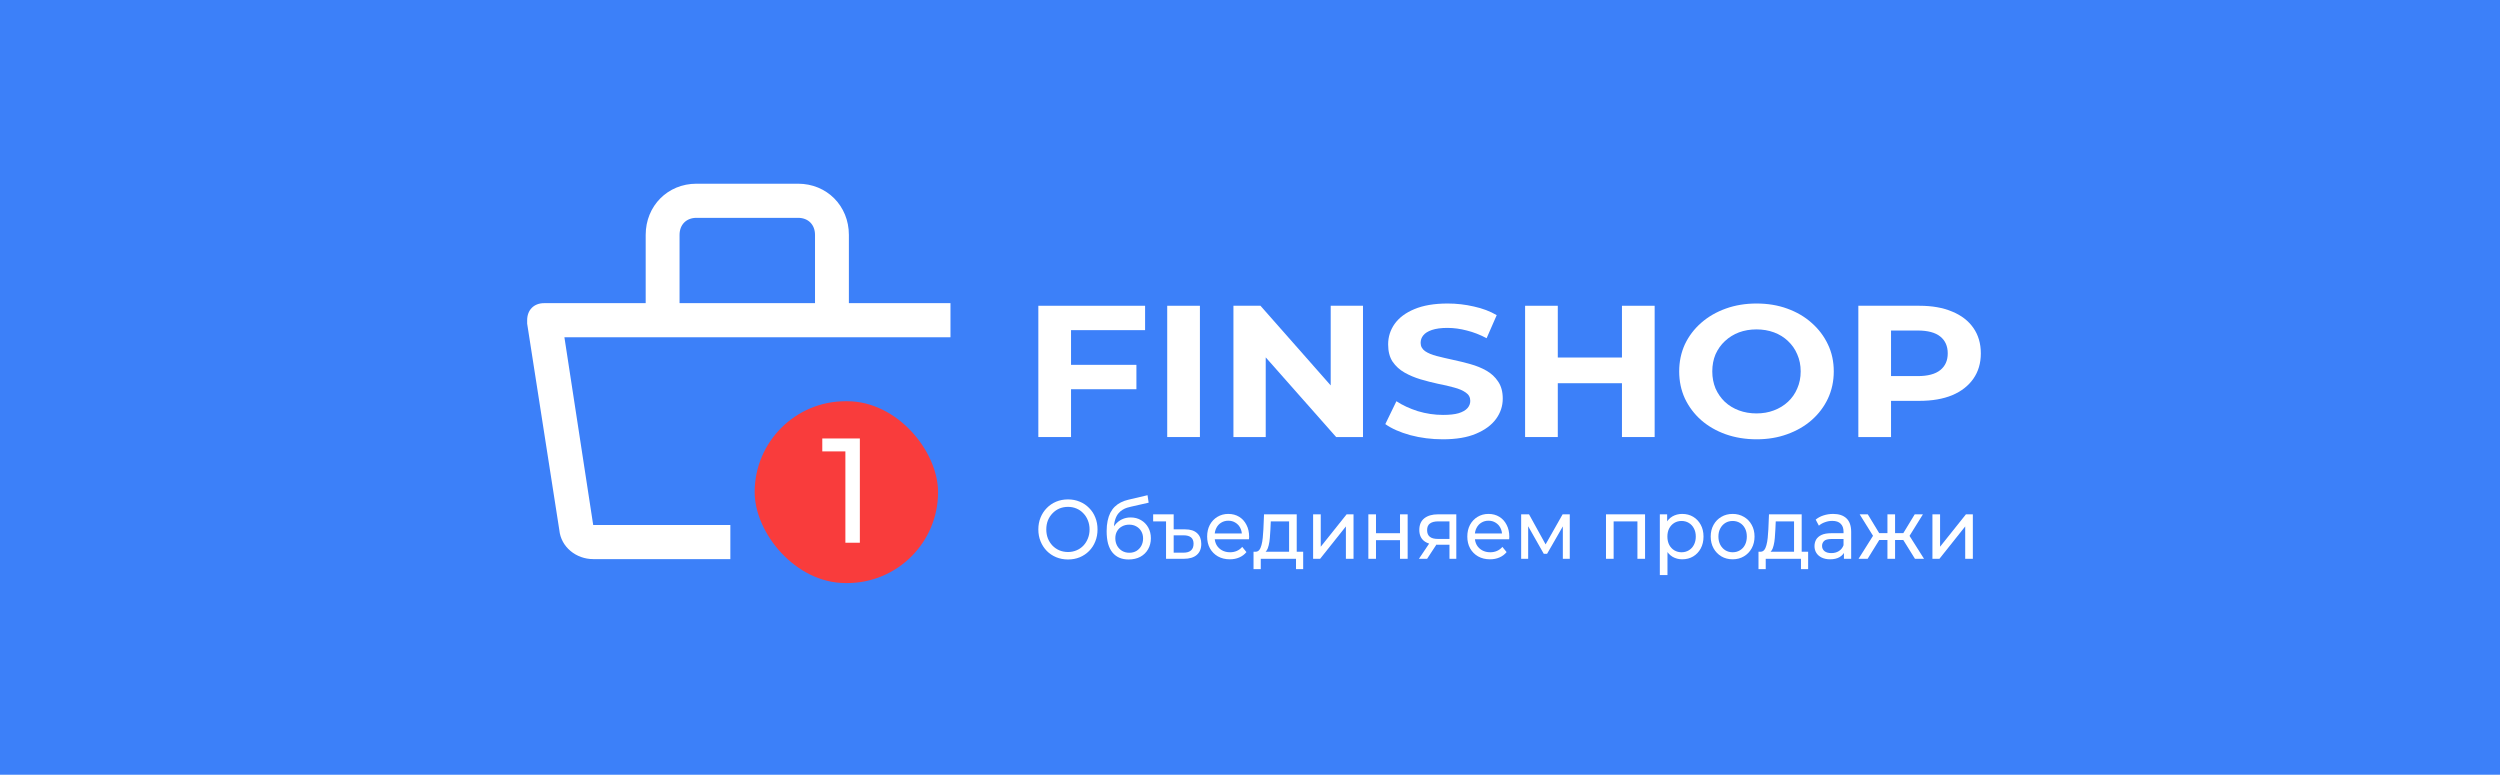 <svg width="313" height="97" viewBox="0 0 313 97" fill="none" xmlns="http://www.w3.org/2000/svg">
<rect width="313" height="97" fill="#3C80F9"/>
<path d="M133.79 45.678H142.279V48.731H133.79V45.678ZM134.093 54.718H130V38.282H143.365V41.334H134.093V54.718Z" fill="white"/>
<path d="M146.136 54.718V38.282H150.229V54.718H146.136Z" fill="white"/>
<path d="M154.426 54.718V38.282H157.812L168.246 50.116H166.604V38.282H170.646V54.718H167.286L156.826 42.884H158.469V54.718H154.426Z" fill="white"/>
<path d="M180.642 55C179.227 55 177.871 54.828 176.574 54.483C175.277 54.123 174.233 53.662 173.441 53.098L174.831 50.233C175.589 50.734 176.481 51.149 177.509 51.478C178.553 51.791 179.606 51.947 180.667 51.947C181.475 51.947 182.124 51.877 182.612 51.736C183.118 51.58 183.488 51.368 183.724 51.102C183.96 50.836 184.078 50.531 184.078 50.187C184.078 49.748 183.892 49.404 183.522 49.153C183.151 48.887 182.663 48.676 182.057 48.519C181.45 48.347 180.776 48.191 180.035 48.05C179.311 47.893 178.578 47.705 177.837 47.486C177.113 47.267 176.448 46.985 175.841 46.641C175.235 46.297 174.738 45.843 174.351 45.279C173.98 44.715 173.795 43.995 173.795 43.119C173.795 42.18 174.064 41.326 174.603 40.559C175.159 39.777 175.985 39.158 177.079 38.704C178.191 38.235 179.581 38 181.248 38C182.36 38 183.455 38.125 184.533 38.376C185.611 38.611 186.562 38.971 187.387 39.456L186.124 42.344C185.299 41.906 184.474 41.585 183.648 41.381C182.823 41.162 182.014 41.053 181.223 41.053C180.431 41.053 179.783 41.139 179.277 41.311C178.772 41.483 178.41 41.71 178.191 41.992C177.972 42.258 177.863 42.571 177.863 42.931C177.863 43.354 178.048 43.698 178.418 43.964C178.789 44.215 179.277 44.418 179.884 44.575C180.49 44.731 181.155 44.888 181.88 45.044C182.621 45.201 183.353 45.381 184.078 45.584C184.819 45.788 185.493 46.062 186.099 46.406C186.705 46.751 187.194 47.204 187.564 47.768C187.952 48.331 188.145 49.044 188.145 49.905C188.145 50.828 187.868 51.674 187.312 52.441C186.756 53.208 185.922 53.826 184.81 54.296C183.716 54.765 182.326 55 180.642 55Z" fill="white"/>
<path d="M203.069 38.282H207.162V54.718H203.069V38.282ZM195.035 54.718H190.942V38.282H195.035V54.718ZM203.373 47.979H194.732V44.762H203.373V47.979Z" fill="white"/>
<path d="M219.937 55C218.539 55 217.242 54.789 216.046 54.366C214.867 53.943 213.84 53.349 212.964 52.581C212.105 51.815 211.431 50.914 210.942 49.881C210.471 48.848 210.235 47.721 210.235 46.5C210.235 45.279 210.471 44.152 210.942 43.119C211.431 42.086 212.113 41.185 212.989 40.419C213.865 39.651 214.892 39.057 216.071 38.634C217.25 38.211 218.53 38 219.912 38C221.31 38 222.59 38.211 223.752 38.634C224.931 39.057 225.95 39.651 226.809 40.419C227.685 41.185 228.367 42.086 228.855 43.119C229.344 44.136 229.588 45.263 229.588 46.5C229.588 47.721 229.344 48.856 228.855 49.905C228.367 50.938 227.685 51.838 226.809 52.605C225.95 53.356 224.931 53.943 223.752 54.366C222.59 54.789 221.318 55 219.937 55ZM219.912 51.76C220.703 51.76 221.427 51.634 222.084 51.384C222.758 51.133 223.348 50.773 223.853 50.304C224.358 49.834 224.746 49.279 225.015 48.637C225.301 47.995 225.445 47.283 225.445 46.5C225.445 45.717 225.301 45.005 225.015 44.363C224.746 43.721 224.358 43.166 223.853 42.696C223.364 42.227 222.783 41.867 222.11 41.616C221.436 41.366 220.703 41.24 219.912 41.24C219.12 41.24 218.387 41.366 217.713 41.616C217.057 41.867 216.475 42.227 215.97 42.696C215.465 43.166 215.069 43.721 214.783 44.363C214.513 45.005 214.378 45.717 214.378 46.5C214.378 47.267 214.513 47.979 214.783 48.637C215.069 49.279 215.456 49.834 215.945 50.304C216.45 50.773 217.04 51.133 217.713 51.384C218.387 51.634 219.12 51.76 219.912 51.76Z" fill="white"/>
<path d="M232.664 54.718V38.282H240.319C241.903 38.282 243.267 38.524 244.412 39.01C245.558 39.479 246.442 40.16 247.065 41.053C247.688 41.945 248 43.009 248 44.246C248 45.467 247.688 46.523 247.065 47.416C246.442 48.308 245.558 48.997 244.412 49.482C243.267 49.952 241.903 50.187 240.319 50.187H234.938L236.757 48.472V54.718H232.664ZM236.757 48.895L234.938 47.087H240.092C241.355 47.087 242.299 46.837 242.922 46.336C243.545 45.835 243.857 45.138 243.857 44.246C243.857 43.338 243.545 42.633 242.922 42.133C242.299 41.632 241.355 41.381 240.092 41.381H234.938L236.757 39.573V48.895Z" fill="white"/>
<path d="M133.715 70.046C133.184 70.046 132.689 69.952 132.231 69.763C131.779 69.573 131.388 69.311 131.056 68.975C130.724 68.632 130.465 68.233 130.279 67.777C130.093 67.322 130 66.825 130 66.286C130 65.746 130.093 65.249 130.279 64.794C130.465 64.339 130.724 63.943 131.056 63.607C131.388 63.264 131.779 62.998 132.231 62.809C132.682 62.62 133.177 62.525 133.715 62.525C134.246 62.525 134.734 62.62 135.179 62.809C135.631 62.991 136.022 63.254 136.354 63.597C136.693 63.933 136.952 64.328 137.131 64.784C137.317 65.239 137.41 65.74 137.41 66.286C137.41 66.832 137.317 67.333 137.131 67.788C136.952 68.243 136.693 68.642 136.354 68.985C136.022 69.321 135.631 69.584 135.179 69.773C134.734 69.955 134.246 70.046 133.715 70.046ZM133.715 69.111C134.1 69.111 134.455 69.041 134.781 68.901C135.113 68.761 135.398 68.565 135.637 68.313C135.883 68.054 136.072 67.753 136.205 67.41C136.344 67.067 136.414 66.692 136.414 66.286C136.414 65.88 136.344 65.505 136.205 65.162C136.072 64.819 135.883 64.521 135.637 64.269C135.398 64.01 135.113 63.81 134.781 63.67C134.455 63.53 134.1 63.46 133.715 63.46C133.323 63.46 132.961 63.53 132.629 63.67C132.304 63.81 132.019 64.01 131.773 64.269C131.527 64.521 131.335 64.819 131.195 65.162C131.062 65.505 130.996 65.88 130.996 66.286C130.996 66.692 131.062 67.067 131.195 67.41C131.335 67.753 131.527 68.054 131.773 68.313C132.019 68.565 132.304 68.761 132.629 68.901C132.961 69.041 133.323 69.111 133.715 69.111Z" fill="white"/>
<path d="M141.301 70.046C140.863 70.046 140.474 69.973 140.136 69.826C139.804 69.679 139.518 69.462 139.279 69.174C139.04 68.88 138.857 68.513 138.731 68.071C138.612 67.623 138.552 67.098 138.552 66.496C138.552 66.02 138.592 65.592 138.672 65.214C138.751 64.836 138.864 64.5 139.01 64.206C139.163 63.912 139.349 63.656 139.568 63.439C139.794 63.222 140.046 63.043 140.325 62.903C140.61 62.756 140.922 62.644 141.261 62.567L143.671 62L143.811 62.935L141.59 63.439C141.457 63.467 141.298 63.509 141.112 63.565C140.926 63.621 140.737 63.709 140.544 63.828C140.351 63.94 140.172 64.097 140.006 64.3C139.84 64.504 139.707 64.77 139.608 65.099C139.508 65.421 139.458 65.82 139.458 66.296C139.458 66.429 139.462 66.531 139.468 66.601C139.475 66.671 139.482 66.741 139.488 66.811C139.502 66.881 139.511 66.986 139.518 67.126L139.12 66.695C139.226 66.31 139.395 65.974 139.628 65.687C139.86 65.4 140.139 65.179 140.464 65.025C140.796 64.864 141.158 64.784 141.55 64.784C142.041 64.784 142.476 64.896 142.855 65.12C143.24 65.344 143.542 65.652 143.761 66.044C143.98 66.436 144.09 66.885 144.09 67.389C144.09 67.9 143.973 68.359 143.741 68.765C143.515 69.164 143.193 69.479 142.775 69.71C142.357 69.934 141.865 70.046 141.301 70.046ZM141.391 69.206C141.729 69.206 142.028 69.129 142.287 68.975C142.546 68.814 142.748 68.6 142.894 68.334C143.041 68.061 143.114 67.756 143.114 67.42C143.114 67.084 143.041 66.786 142.894 66.527C142.748 66.268 142.546 66.065 142.287 65.918C142.028 65.764 141.723 65.687 141.371 65.687C141.039 65.687 140.74 65.76 140.474 65.908C140.209 66.048 140.003 66.247 139.857 66.506C139.711 66.758 139.638 67.052 139.638 67.389C139.638 67.725 139.711 68.033 139.857 68.313C140.009 68.586 140.215 68.803 140.474 68.964C140.74 69.125 141.045 69.206 141.391 69.206Z" fill="white"/>
<path d="M148.378 66.275C149.042 66.275 149.543 66.436 149.882 66.758C150.227 67.073 150.4 67.518 150.4 68.092C150.4 68.695 150.211 69.157 149.832 69.479C149.454 69.801 148.913 69.962 148.209 69.962H145.988V65.277H144.374V64.395H146.944V66.275H148.378ZM148.179 69.195C148.591 69.195 148.903 69.101 149.115 68.912C149.328 68.723 149.434 68.443 149.434 68.071C149.434 67.371 149.016 67.021 148.179 67.021H146.944V69.195H148.179Z" fill="white"/>
<path d="M153.972 70.025C153.408 70.025 152.91 69.903 152.478 69.658C152.053 69.412 151.721 69.076 151.482 68.649C151.25 68.222 151.134 67.732 151.134 67.179C151.134 66.625 151.247 66.135 151.472 65.708C151.705 65.281 152.02 64.948 152.418 64.71C152.824 64.465 153.278 64.342 153.783 64.342C154.294 64.342 154.746 64.462 155.138 64.7C155.529 64.938 155.835 65.274 156.054 65.708C156.28 66.135 156.392 66.636 156.392 67.21C156.392 67.252 156.389 67.301 156.382 67.357C156.382 67.413 156.379 67.466 156.373 67.515H151.881V66.79H155.875L155.486 67.042C155.493 66.685 155.423 66.366 155.277 66.086C155.131 65.806 154.928 65.589 154.669 65.435C154.417 65.274 154.122 65.193 153.783 65.193C153.451 65.193 153.156 65.274 152.897 65.435C152.638 65.589 152.435 65.809 152.289 66.097C152.143 66.377 152.07 66.699 152.07 67.063V67.231C152.07 67.602 152.15 67.935 152.309 68.229C152.475 68.516 152.704 68.74 152.996 68.901C153.288 69.062 153.624 69.143 154.002 69.143C154.314 69.143 154.596 69.087 154.849 68.975C155.108 68.863 155.333 68.695 155.526 68.471L156.054 69.122C155.815 69.416 155.516 69.64 155.157 69.794C154.806 69.948 154.41 70.025 153.972 70.025Z" fill="white"/>
<path d="M161.394 69.49V65.277H159.103L159.053 66.349C159.04 66.699 159.017 67.038 158.983 67.368C158.957 67.69 158.91 67.987 158.844 68.26C158.784 68.534 158.695 68.758 158.575 68.933C158.456 69.108 158.296 69.216 158.097 69.258L157.151 69.08C157.357 69.087 157.523 69.017 157.649 68.87C157.775 68.716 157.871 68.506 157.938 68.24C158.011 67.973 158.064 67.672 158.097 67.336C158.13 66.993 158.157 66.639 158.177 66.275L158.256 64.395H162.35V69.49H161.394ZM156.942 71.254V69.08H163.157V71.254H162.26V69.962H157.848V71.254H156.942Z" fill="white"/>
<path d="M164.402 69.962V64.395H165.358V68.45L168.595 64.395H169.462V69.962H168.506V65.908L165.279 69.962H164.402Z" fill="white"/>
<path d="M171.318 69.962V64.395H172.274V66.758H175.282V64.395H176.238V69.962H175.282V67.63H172.274V69.962H171.318Z" fill="white"/>
<path d="M181.473 69.962V68.008L181.623 68.198H179.939C179.236 68.198 178.684 68.04 178.286 67.725C177.894 67.41 177.698 66.951 177.698 66.349C177.698 65.704 177.908 65.218 178.326 64.889C178.751 64.559 179.315 64.395 180.019 64.395H182.33V69.962H181.473ZM177.649 69.962L179.083 67.83H180.069L178.674 69.962H177.649ZM181.473 67.693V64.994L181.623 65.277H180.049C179.611 65.277 179.272 65.365 179.033 65.54C178.794 65.708 178.674 65.988 178.674 66.38C178.674 67.109 179.119 67.473 180.009 67.473H181.623L181.473 67.693Z" fill="white"/>
<path d="M186.546 70.025C185.981 70.025 185.483 69.903 185.052 69.658C184.627 69.412 184.295 69.076 184.056 68.649C183.823 68.222 183.707 67.732 183.707 67.179C183.707 66.625 183.82 66.135 184.046 65.708C184.278 65.281 184.594 64.948 184.992 64.71C185.397 64.465 185.852 64.342 186.356 64.342C186.868 64.342 187.319 64.462 187.711 64.7C188.103 64.938 188.408 65.274 188.627 65.708C188.853 66.135 188.966 66.636 188.966 67.21C188.966 67.252 188.963 67.301 188.956 67.357C188.956 67.413 188.953 67.466 188.946 67.515H184.454V66.79H188.448L188.06 67.042C188.066 66.685 187.997 66.366 187.85 66.086C187.704 65.806 187.502 65.589 187.243 65.435C186.991 65.274 186.695 65.193 186.356 65.193C186.024 65.193 185.729 65.274 185.47 65.435C185.211 65.589 185.009 65.809 184.863 66.097C184.716 66.377 184.643 66.699 184.643 67.063V67.231C184.643 67.602 184.723 67.935 184.882 68.229C185.048 68.516 185.277 68.74 185.57 68.901C185.862 69.062 186.197 69.143 186.576 69.143C186.888 69.143 187.17 69.087 187.422 68.975C187.681 68.863 187.907 68.695 188.099 68.471L188.627 69.122C188.388 69.416 188.089 69.64 187.731 69.794C187.379 69.948 186.984 70.025 186.546 70.025Z" fill="white"/>
<path d="M190.449 69.962V64.395H191.435L193.706 68.513H193.308L195.638 64.395H196.535V69.962H195.668V65.529L195.828 65.624L193.696 69.332H193.278L191.136 65.55L191.326 65.508V69.962H190.449Z" fill="white"/>
<path d="M201.07 69.962V64.395H205.961V69.962H205.005V65.025L205.234 65.277H201.797L202.027 65.025V69.962H201.07Z" fill="white"/>
<path d="M210.609 70.025C210.171 70.025 209.769 69.92 209.404 69.71C209.046 69.493 208.757 69.174 208.538 68.754C208.325 68.334 208.219 67.809 208.219 67.179C208.219 66.548 208.322 66.023 208.528 65.603C208.74 65.183 209.026 64.868 209.384 64.658C209.75 64.448 210.158 64.342 210.609 64.342C211.127 64.342 211.585 64.462 211.984 64.7C212.382 64.938 212.698 65.27 212.93 65.698C213.162 66.118 213.279 66.611 213.279 67.179C213.279 67.746 213.162 68.243 212.93 68.67C212.698 69.097 212.382 69.43 211.984 69.668C211.585 69.906 211.127 70.025 210.609 70.025ZM207.811 72V64.395H208.727V65.897L208.667 67.189L208.767 68.481V72H207.811ZM210.53 69.143C210.868 69.143 211.171 69.062 211.436 68.901C211.708 68.74 211.921 68.513 212.074 68.219C212.233 67.917 212.313 67.571 212.313 67.179C212.313 66.779 212.233 66.436 212.074 66.149C211.921 65.855 211.708 65.627 211.436 65.466C211.171 65.305 210.868 65.225 210.53 65.225C210.198 65.225 209.896 65.305 209.623 65.466C209.358 65.627 209.145 65.855 208.986 66.149C208.833 66.436 208.757 66.779 208.757 67.179C208.757 67.571 208.833 67.917 208.986 68.219C209.145 68.513 209.358 68.74 209.623 68.901C209.896 69.062 210.198 69.143 210.53 69.143Z" fill="white"/>
<path d="M216.929 70.025C216.397 70.025 215.926 69.903 215.514 69.658C215.103 69.412 214.777 69.076 214.538 68.649C214.299 68.215 214.18 67.725 214.18 67.179C214.18 66.625 214.299 66.135 214.538 65.708C214.777 65.281 215.103 64.948 215.514 64.71C215.926 64.465 216.397 64.342 216.929 64.342C217.453 64.342 217.921 64.465 218.333 64.71C218.751 64.948 219.077 65.281 219.309 65.708C219.548 66.128 219.668 66.618 219.668 67.179C219.668 67.732 219.548 68.222 219.309 68.649C219.077 69.076 218.751 69.412 218.333 69.658C217.921 69.903 217.453 70.025 216.929 70.025ZM216.929 69.143C217.267 69.143 217.569 69.062 217.835 68.901C218.107 68.74 218.32 68.513 218.472 68.219C218.625 67.917 218.702 67.571 218.702 67.179C218.702 66.779 218.625 66.436 218.472 66.149C218.32 65.855 218.107 65.627 217.835 65.466C217.569 65.305 217.267 65.225 216.929 65.225C216.59 65.225 216.288 65.305 216.022 65.466C215.757 65.627 215.544 65.855 215.385 66.149C215.226 66.436 215.146 66.779 215.146 67.179C215.146 67.571 215.226 67.917 215.385 68.219C215.544 68.513 215.757 68.74 216.022 68.901C216.288 69.062 216.59 69.143 216.929 69.143Z" fill="white"/>
<path d="M224.615 69.49V65.277H222.324L222.274 66.349C222.261 66.699 222.238 67.038 222.205 67.368C222.178 67.69 222.132 67.987 222.065 68.26C222.005 68.534 221.916 68.758 221.796 68.933C221.677 69.108 221.517 69.216 221.318 69.258L220.372 69.08C220.578 69.087 220.744 69.017 220.87 68.87C220.996 68.716 221.092 68.506 221.159 68.24C221.232 67.973 221.285 67.672 221.318 67.336C221.351 66.993 221.378 66.639 221.398 66.275L221.477 64.395H225.571V69.49H224.615ZM220.163 71.254V69.08H226.378V71.254H225.481V69.962H221.069V71.254H220.163Z" fill="white"/>
<path d="M230.86 69.962V68.786L230.81 68.565V66.559C230.81 66.132 230.691 65.802 230.452 65.571C230.219 65.333 229.868 65.214 229.396 65.214C229.084 65.214 228.779 65.27 228.48 65.382C228.181 65.487 227.929 65.631 227.723 65.813L227.324 65.057C227.597 64.826 227.922 64.651 228.301 64.531C228.686 64.406 229.087 64.342 229.506 64.342C230.229 64.342 230.787 64.528 231.179 64.899C231.571 65.27 231.767 65.838 231.767 66.601V69.962H230.86ZM229.127 70.025C228.735 70.025 228.39 69.955 228.091 69.815C227.799 69.675 227.573 69.483 227.414 69.237C227.255 68.985 227.175 68.702 227.175 68.387C227.175 68.085 227.241 67.812 227.374 67.567C227.514 67.322 227.736 67.126 228.042 66.979C228.354 66.832 228.772 66.758 229.297 66.758H230.97V67.483H229.336C228.858 67.483 228.536 67.567 228.37 67.735C228.204 67.903 228.121 68.106 228.121 68.344C228.121 68.618 228.224 68.838 228.43 69.006C228.636 69.167 228.921 69.248 229.287 69.248C229.645 69.248 229.957 69.164 230.223 68.996C230.495 68.828 230.691 68.583 230.81 68.26L231 68.954C230.873 69.283 230.651 69.546 230.332 69.742C230.014 69.931 229.612 70.025 229.127 70.025Z" fill="white"/>
<path d="M239.753 69.962L238.07 67.252L238.857 66.748L240.888 69.962H239.753ZM236.974 67.609V66.748H238.687V67.609H236.974ZM238.946 67.294L238.04 67.168L239.723 64.395H240.749L238.946 67.294ZM233.827 69.962H232.691L234.713 66.748L235.5 67.252L233.827 69.962ZM237.263 69.962H236.307V64.395H237.263V69.962ZM236.596 67.609H234.893V66.748H236.596V67.609ZM234.634 67.294L232.831 64.395H233.847L235.53 67.168L234.634 67.294Z" fill="white"/>
<path d="M241.94 69.962V64.395H242.897V68.45L246.134 64.395H247V69.962H246.044V65.908L242.817 69.962H241.94Z" fill="white"/>
<path d="M119 37.955H106.28V29.409C106.28 25.777 103.524 23 99.92 23H87.2C83.596 23 80.84 25.777 80.84 29.409V37.955H68.12C66.848 37.955 66 38.809 66 40.091V40.518L70.028 66.368C70.24 68.504 72.148 70 74.268 70H91.44V65.727H74.268L70.664 42.227H119V37.955ZM85.08 29.409C85.08 28.127 85.928 27.273 87.2 27.273H99.92C101.192 27.273 102.04 28.127 102.04 29.409V37.955H85.08V29.409Z" fill="white"/>
<rect x="94.484" y="50.233" width="22.962" height="22.767" rx="11.384" fill="#F93C3C"/>
<path d="M105.842 67.954V55.642L106.629 56.519H102.95V54.896H107.654V67.954H105.842Z" fill="white"/>
</svg>
